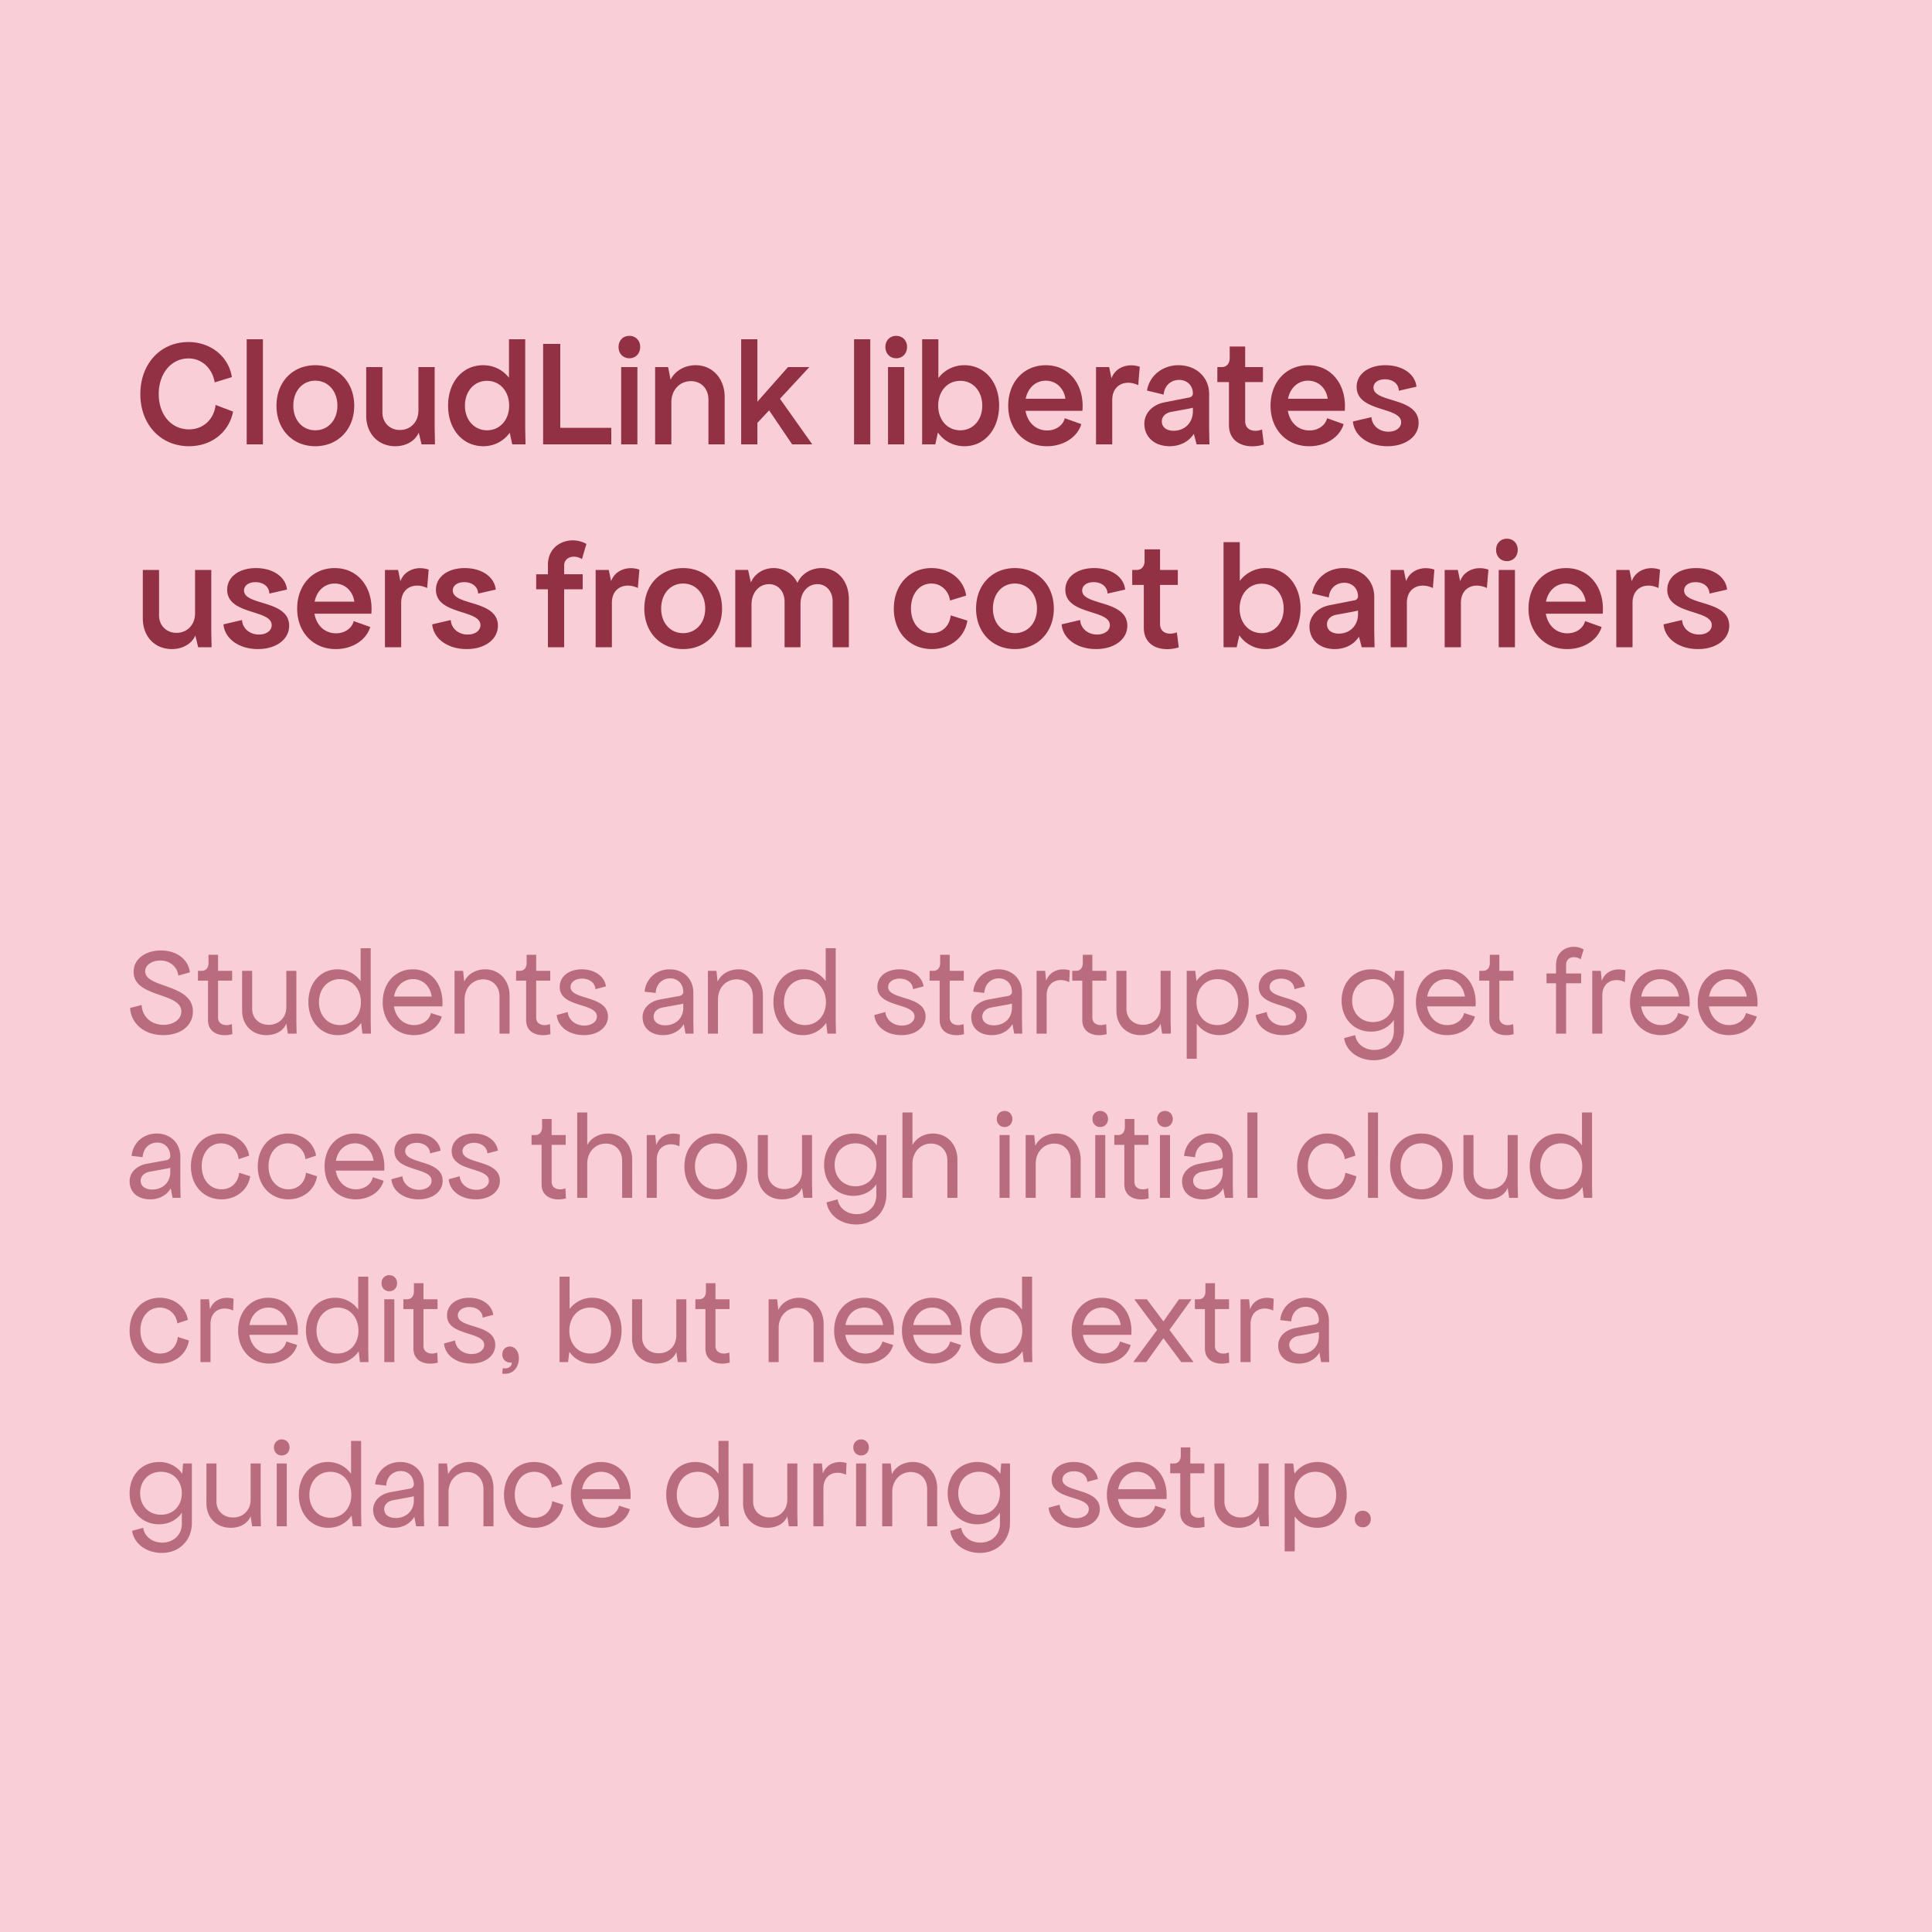 <svg xmlns="http://www.w3.org/2000/svg" width="200" height="200" fill="none"><path fill="#F9CED7" d="M0 0h200v200H0z"/><path fill="#923044" d="M19.568 46.192c-2.944 0-5.04-2.256-5.04-5.392 0-3.136 2.08-5.392 4.976-5.392 2.352 0 4.192 1.552 4.496 3.632l-1.776.544c-.24-1.472-1.344-2.48-2.704-2.48-1.792 0-3.088 1.552-3.088 3.696 0 2.128 1.296 3.648 3.136 3.648 1.472 0 2.576-1.024 2.752-2.528l1.808.688c-.416 2.128-2.224 3.584-4.56 3.584Zm5.97-.192V35.12h1.68V46h-1.68Zm7.099.192c-2.352 0-4.016-1.744-4.016-4.192 0-2.448 1.664-4.192 4.016-4.192 2.352 0 4.032 1.744 4.032 4.192 0 2.448-1.68 4.192-4.032 4.192Zm0-1.648c1.328 0 2.288-1.056 2.288-2.544 0-1.52-.96-2.592-2.288-2.592-1.328 0-2.272 1.072-2.272 2.592 0 1.488.944 2.544 2.272 2.544Zm8.28 1.648c-1.76 0-3.008-1.296-3.008-3.168V38h1.68v4.704c0 1.04.752 1.808 1.808 1.808 1.12 0 1.92-.848 1.92-2.016V38h1.68v6.4l.032 1.6h-1.392l-.288-1.216c-.368.848-1.296 1.408-2.432 1.408Zm9.117 0c-2.128 0-3.648-1.744-3.648-4.192 0-2.464 1.504-4.192 3.632-4.192 1.088 0 2.032.48 2.672 1.296V35.12h1.68v9.28l.032 1.6h-1.376l-.256-1.2c-.64.864-1.6 1.392-2.736 1.392Zm.384-1.648c1.328 0 2.288-1.072 2.288-2.544 0-1.504-.96-2.576-2.288-2.576-1.328 0-2.288 1.072-2.288 2.576 0 1.472.96 2.544 2.288 2.544ZM56.225 46V35.6H58v8.688h5.28V46h-7.056Zm8.078-8h1.68v8h-1.68v-8Zm.848-.912c-.656 0-1.12-.496-1.12-1.168 0-.672.464-1.152 1.12-1.152.656 0 1.12.48 1.12 1.152 0 .672-.464 1.168-1.12 1.168ZM67.818 46v-8h1.344l.256 1.312c.432-.896 1.44-1.504 2.592-1.504 1.76 0 3.008 1.392 3.008 3.296V46h-1.68v-4.624c0-1.12-.736-1.92-1.808-1.92-1.168 0-2.032.912-2.032 2.192V46h-1.68Zm14.187 0-2.384-3.52-1.216 1.296V46h-1.68V35.12h1.68v6.464L81.573 38h2.208l-3.04 3.28L84.085 46h-2.08Zm6.407 0V35.12h1.68V46h-1.68Zm3.516-8h1.68v8h-1.68v-8Zm.848-.912c-.656 0-1.12-.496-1.12-1.168 0-.672.464-1.152 1.12-1.152.656 0 1.12.48 1.12 1.152 0 .672-.464 1.168-1.12 1.168Zm7.067 9.104c-1.152 0-2.128-.528-2.752-1.424L96.82 46h-1.36V35.12h1.68v4.016a3.335 3.335 0 0 1 2.704-1.328c2.08 0 3.584 1.728 3.584 4.16 0 2.464-1.504 4.224-3.584 4.224Zm-.432-1.648c1.328 0 2.272-1.072 2.272-2.544 0-1.504-.944-2.576-2.272-2.576-1.344 0-2.288 1.072-2.288 2.576 0 1.472.944 2.544 2.288 2.544Zm8.96 1.648c-2.352 0-4-1.744-4-4.192 0-2.448 1.616-4.192 3.888-4.192 2.544 0 4.016 2.176 3.792 4.72h-5.888c.208 1.216 1.072 2.032 2.224 2.032.912 0 1.648-.512 1.84-1.264l1.712.608c-.416 1.36-1.84 2.288-3.568 2.288Zm-2.192-4.912h4.112c-.16-1.12-.992-1.872-2.032-1.872-1.056 0-1.856.752-2.08 1.872Zm7.28 4.72v-8h1.36l.24 1.168c.384-1.104 1.664-1.632 2.928-1.2l-.16 1.904c-1.248-.608-2.688-.112-2.688 1.536V46h-1.68Zm7.629.192c-1.568 0-2.624-.944-2.624-2.336 0-1.072.832-1.968 2.096-2.208l2.528-.496c.24-.032.4-.208.4-.416 0-.816-.592-1.408-1.424-1.408-.864 0-1.536.608-1.6 1.52l-1.728-.416c.256-1.536 1.6-2.624 3.248-2.624 1.856 0 3.184 1.248 3.184 2.976V44.4l.032 1.6h-1.328l-.288-1.088c-.496.784-1.408 1.28-2.496 1.28Zm-.816-2.56c0 .576.464.96 1.232.96 1.12 0 1.984-.816 1.984-2.016v-.368c-.16.032-.336.08-.512.112l-1.744.32c-.592.112-.96.496-.96.992Zm10.563 2.384c-1.664.512-3.616 0-3.616-2.032v-4.432h-1.2V38h.464c.496 0 .816-.368.816-.928v-1.2h1.6V38h1.84v1.552h-1.84V43.6c0 .928.88 1.184 1.744.864l.192 1.552Zm4.692.176c-2.352 0-4-1.744-4-4.192 0-2.448 1.616-4.192 3.888-4.192 2.544 0 4.016 2.176 3.792 4.72h-5.888c.208 1.216 1.072 2.032 2.224 2.032.912 0 1.648-.512 1.84-1.264l1.712.608c-.416 1.36-1.84 2.288-3.568 2.288Zm-2.192-4.912h4.112c-.16-1.12-.992-1.872-2.032-1.872-1.056 0-1.856.752-2.08 1.872Zm10.288 4.912c-1.968 0-3.44-1.072-3.568-2.56l1.92-.448c.048.864.784 1.504 1.76 1.504.752 0 1.312-.4 1.312-.976 0-1.648-4.608-1.024-4.608-3.664 0-1.328 1.232-2.24 2.976-2.24 1.792 0 3.088.928 3.216 2.224l-1.824.416c-.016-.704-.608-1.184-1.44-1.184-.704 0-1.184.352-1.184.864 0 1.6 4.672.944 4.672 3.648 0 1.408-1.344 2.416-3.232 2.416Zm-125.831 21c-1.76 0-3.008-1.296-3.008-3.168V59h1.68v4.704c0 1.04.752 1.808 1.808 1.808 1.12 0 1.92-.848 1.92-2.016V59h1.68v6.4l.032 1.6h-1.392l-.288-1.216c-.368.848-1.296 1.408-2.432 1.408Zm8.91 0c-1.969 0-3.44-1.072-3.569-2.56l1.92-.448c.048.864.784 1.504 1.76 1.504.752 0 1.312-.4 1.312-.976 0-1.648-4.608-1.024-4.608-3.664 0-1.328 1.232-2.24 2.976-2.24 1.792 0 3.088.928 3.216 2.224l-1.824.416c-.016-.704-.608-1.184-1.44-1.184-.704 0-1.184.352-1.184.864 0 1.6 4.672.944 4.672 3.648 0 1.408-1.344 2.416-3.232 2.416Zm8.06 0c-2.353 0-4-1.744-4-4.192 0-2.448 1.615-4.192 3.887-4.192 2.544 0 4.016 2.176 3.792 4.72h-5.888c.208 1.216 1.072 2.032 2.224 2.032.912 0 1.648-.512 1.84-1.264l1.712.608c-.416 1.36-1.84 2.288-3.568 2.288Zm-2.193-4.912h4.112c-.16-1.12-.992-1.872-2.032-1.872-1.056 0-1.856.752-2.08 1.872ZM39.85 67v-8h1.36l.24 1.168c.385-1.104 1.665-1.632 2.928-1.2l-.16 1.904c-1.248-.608-2.688-.112-2.688 1.536V67h-1.68Zm8.462.192c-1.968 0-3.44-1.072-3.568-2.56l1.92-.448c.048.864.784 1.504 1.76 1.504.752 0 1.312-.4 1.312-.976 0-1.648-4.608-1.024-4.608-3.664 0-1.328 1.232-2.24 2.976-2.24 1.792 0 3.088.928 3.216 2.224l-1.824.416c-.016-.704-.608-1.184-1.44-1.184-.704 0-1.184.352-1.184.864 0 1.6 4.672.944 4.672 3.648 0 1.408-1.344 2.416-3.232 2.416Zm8.41-8.72c0-2.304 2.416-3.072 3.984-2.16l-.464 1.568c-.768-.496-1.84-.256-1.84.672v.896h1.92V61h-1.92v6h-1.68v-6h-1.216v-1.552h1.216v-.976ZM61.662 67v-8h1.36l.24 1.168c.384-1.104 1.664-1.632 2.928-1.2l-.16 1.904c-1.248-.608-2.688-.112-2.688 1.536V67h-1.68Zm9.053.192c-2.352 0-4.016-1.744-4.016-4.192 0-2.448 1.664-4.192 4.016-4.192 2.352 0 4.032 1.744 4.032 4.192 0 2.448-1.68 4.192-4.032 4.192Zm0-1.648c1.328 0 2.288-1.056 2.288-2.544 0-1.52-.96-2.592-2.288-2.592-1.328 0-2.272 1.072-2.272 2.592 0 1.488.944 2.544 2.272 2.544Zm5.4 1.456v-8h1.328l.288 1.296c.368-.88 1.28-1.488 2.352-1.488 1.088 0 2.048.624 2.464 1.536.4-.912 1.376-1.536 2.496-1.536 1.648 0 2.832 1.344 2.832 3.216V67h-1.68v-4.752c0-1.024-.656-1.776-1.568-1.776-1.024 0-1.76.864-1.76 2.048V67H81.22v-4.72c0-1.056-.672-1.808-1.6-1.808-1.056 0-1.824.88-1.824 2.112V67h-1.68Zm20.348.192c-2.304 0-3.936-1.744-3.936-4.176 0-2.464 1.616-4.208 3.904-4.208 1.856 0 3.344 1.184 3.584 2.848l-1.664.512c-.16-1.04-.944-1.76-1.936-1.76-1.248 0-2.112 1.088-2.112 2.576 0 1.504.896 2.56 2.16 2.56 1.04 0 1.84-.72 1.952-1.84l1.728.544c-.288 1.776-1.808 2.944-3.68 2.944Zm8.596 0c-2.352 0-4.016-1.744-4.016-4.192 0-2.448 1.664-4.192 4.016-4.192 2.352 0 4.032 1.744 4.032 4.192 0 2.448-1.68 4.192-4.032 4.192Zm0-1.648c1.328 0 2.288-1.056 2.288-2.544 0-1.52-.96-2.592-2.288-2.592-1.328 0-2.272 1.072-2.272 2.592 0 1.488.944 2.544 2.272 2.544Zm8.408 1.648c-1.968 0-3.44-1.072-3.568-2.56l1.92-.448c.048.864.784 1.504 1.76 1.504.752 0 1.312-.4 1.312-.976 0-1.648-4.608-1.024-4.608-3.664 0-1.328 1.232-2.24 2.976-2.24 1.792 0 3.088.928 3.216 2.224l-1.824.416c-.016-.704-.608-1.184-1.44-1.184-.704 0-1.184.352-1.184.864 0 1.6 4.672.944 4.672 3.648 0 1.408-1.344 2.416-3.232 2.416Zm8.556-.176c-1.664.512-3.616 0-3.616-2.032v-4.432h-1.2V59h.464c.496 0 .816-.368.816-.928v-1.2h1.6V59h1.84v1.552h-1.84V64.6c0 .928.88 1.184 1.744.864l.192 1.552Zm9.023.176c-1.152 0-2.128-.528-2.752-1.424L128.022 67h-1.36V56.12h1.68v4.016a3.335 3.335 0 0 1 2.704-1.328c2.08 0 3.584 1.728 3.584 4.16 0 2.464-1.504 4.224-3.584 4.224Zm-.432-1.648c1.328 0 2.272-1.072 2.272-2.544 0-1.504-.944-2.576-2.272-2.576-1.344 0-2.288 1.072-2.288 2.576 0 1.472.944 2.544 2.288 2.544Zm7.568 1.648c-1.568 0-2.624-.944-2.624-2.336 0-1.072.832-1.968 2.096-2.208l2.528-.496c.24-.032.4-.208.4-.416 0-.816-.592-1.408-1.424-1.408-.864 0-1.536.608-1.6 1.52l-1.728-.416c.256-1.536 1.6-2.624 3.248-2.624 1.856 0 3.184 1.248 3.184 2.976V65.4l.032 1.6h-1.328l-.288-1.088c-.496.784-1.408 1.28-2.496 1.28Zm-.816-2.56c0 .576.464.96 1.232.96 1.12 0 1.984-.816 1.984-2.016v-.368c-.16.032-.336.08-.512.112l-1.744.32c-.592.112-.96.496-.96.992ZM143.959 67v-8h1.36l.24 1.168c.384-1.104 1.664-1.632 2.928-1.2l-.16 1.904c-1.248-.608-2.688-.112-2.688 1.536V67h-1.68Zm5.594 0v-8h1.36l.24 1.168c.384-1.104 1.664-1.632 2.928-1.2l-.16 1.904c-1.248-.608-2.688-.112-2.688 1.536V67h-1.68Zm5.593-8h1.68v8h-1.68v-8Zm.848-.912c-.656 0-1.12-.496-1.12-1.168 0-.672.464-1.152 1.12-1.152.656 0 1.12.48 1.12 1.152 0 .672-.464 1.168-1.12 1.168Zm6.236 9.104c-2.352 0-4-1.744-4-4.192 0-2.448 1.616-4.192 3.888-4.192 2.544 0 4.016 2.176 3.792 4.72h-5.888c.208 1.216 1.072 2.032 2.224 2.032.912 0 1.648-.512 1.84-1.264l1.712.608c-.416 1.36-1.84 2.288-3.568 2.288Zm-2.192-4.912h4.112c-.16-1.12-.992-1.872-2.032-1.872-1.056 0-1.856.752-2.08 1.872Zm7.28 4.72v-8h1.36l.24 1.168c.384-1.104 1.664-1.632 2.928-1.2l-.16 1.904c-1.248-.608-2.688-.112-2.688 1.536V67h-1.68Zm8.461.192c-1.968 0-3.44-1.072-3.568-2.56l1.92-.448c.048.864.784 1.504 1.76 1.504.752 0 1.312-.4 1.312-.976 0-1.648-4.608-1.024-4.608-3.664 0-1.328 1.232-2.24 2.976-2.24 1.792 0 3.088.928 3.216 2.224l-1.824.416c-.016-.704-.608-1.184-1.44-1.184-.704 0-1.184.352-1.184.864 0 1.6 4.672.944 4.672 3.648 0 1.408-1.344 2.416-3.232 2.416Z"/><path fill="#B96C7C" d="M16.9 107.156c-1.911 0-3.328-1.144-3.432-2.808l1.196-.312c.052 1.196.975 2.054 2.262 2.054 1.04 0 1.846-.572 1.846-1.378 0-2.015-4.94-1.404-4.94-4.108 0-1.352 1.248-2.21 2.834-2.21 1.612 0 2.834.91 2.99 2.262l-1.196.338c-.104-.884-.832-1.56-1.872-1.56-.832 0-1.56.442-1.56 1.118 0 1.768 4.94 1.248 4.94 4.16 0 1.443-1.235 2.444-3.068 2.444Zm7.155-.104c-1.092.312-2.522 0-2.522-1.456v-4.082h-1.04V100.5h.39c.429 0 .702-.312.702-.806v-.858h.988v1.664h1.456v1.014h-1.456v3.822c0 .728.754.936 1.43.676l.052 1.04Zm3.53.104c-1.481 0-2.521-1.04-2.521-2.548V100.5h1.04v3.952c0 .949.715 1.638 1.716 1.638 1.066 0 1.82-.767 1.82-1.846V100.5h1.04v5.2l.026 1.3h-.91l-.156-1.04c-.286.728-1.066 1.196-2.054 1.196Zm7.383 0c-1.768 0-3.042-1.43-3.042-3.432 0-1.976 1.26-3.38 3.016-3.38 1 0 1.846.468 2.392 1.222V98.16h1.04v7.54l.026 1.3h-.884l-.13-1.118a2.863 2.863 0 0 1-2.418 1.274Zm.22-1.04c1.262 0 2.172-.988 2.172-2.366 0-1.391-.91-2.392-2.171-2.392-1.261 0-2.171 1.001-2.171 2.392 0 1.378.91 2.366 2.17 2.366Zm7.655 1.04c-1.885 0-3.224-1.417-3.224-3.406s1.3-3.406 3.12-3.406c1.99 0 3.211 1.651 3.055 3.835h-5.018c.182 1.144.988 1.937 2.093 1.937.884 0 1.586-.52 1.742-1.248l1.118.364c-.312 1.144-1.482 1.924-2.886 1.924Zm-2.054-3.991h3.9c-.156-1.092-.936-1.807-1.924-1.807-1.027 0-1.794.741-1.976 1.807ZM47.056 107v-6.5h.884l.117 1.118c.35-.78 1.209-1.274 2.17-1.274 1.47 0 2.523 1.144 2.523 2.704V107h-1.04v-3.848c0-1.04-.702-1.768-1.69-1.768-1.092 0-1.924.871-1.924 2.08V107h-1.04Zm9.93.052c-1.092.312-2.522 0-2.522-1.456v-4.082h-1.04V100.5h.39c.43 0 .702-.312.702-.806v-.858h.988v1.664h1.456v1.014h-1.456v3.822c0 .728.754.936 1.43.676l.052 1.04Zm3.453.104c-1.56 0-2.704-.884-2.808-2.08l1.144-.312c.052.78.78 1.404 1.716 1.404.728 0 1.3-.39 1.3-.936 0-1.456-3.848-.884-3.848-3.068 0-1.066.936-1.82 2.288-1.82 1.352 0 2.353.741 2.496 1.768l-1.092.286c-.026-.637-.598-1.092-1.378-1.092-.702 0-1.196.364-1.196.858 0 1.404 3.874.832 3.874 3.068 0 1.118-1.04 1.924-2.496 1.924Zm8.214 0c-1.288 0-2.133-.741-2.133-1.872 0-.897.716-1.625 1.82-1.82l2.002-.364c.222-.039.39-.208.39-.416 0-.819-.558-1.404-1.352-1.404-.831 0-1.456.598-1.507 1.508l-1.145-.13c.13-1.352 1.21-2.314 2.6-2.314 1.43 0 2.444 1.001 2.444 2.392v2.964l.026 1.3h-.832l-.181-.988c-.403.702-1.183 1.144-2.132 1.144Zm-.989-1.924c0 .546.468.91 1.197.91 1.091 0 1.871-.754 1.871-1.794v-.455c-.117.026-.26.065-.415.091l-1.716.312c-.573.104-.936.468-.936.936Zm5.62 1.768v-6.5h.884l.117 1.118c.351-.78 1.21-1.274 2.171-1.274 1.47 0 2.522 1.144 2.522 2.704V107h-1.04v-3.848c0-1.04-.702-1.768-1.69-1.768-1.092 0-1.924.871-1.924 2.08V107h-1.04Zm9.824.156c-1.768 0-3.042-1.43-3.042-3.432 0-1.976 1.261-3.38 3.016-3.38 1.001 0 1.846.468 2.392 1.222V98.16h1.04v7.54l.026 1.3h-.884l-.13-1.118a2.863 2.863 0 0 1-2.418 1.274Zm.221-1.04c1.261 0 2.171-.988 2.171-2.366 0-1.391-.91-2.392-2.17-2.392-1.262 0-2.172 1.001-2.172 2.392 0 1.378.91 2.366 2.171 2.366Zm9.991 1.04c-1.56 0-2.704-.884-2.808-2.08l1.144-.312c.052.78.78 1.404 1.716 1.404.728 0 1.3-.39 1.3-.936 0-1.456-3.848-.884-3.848-3.068 0-1.066.936-1.82 2.288-1.82 1.352 0 2.353.741 2.496 1.768l-1.092.286c-.026-.637-.598-1.092-1.378-1.092-.702 0-1.196.364-1.196.858 0 1.404 3.874.832 3.874 3.068 0 1.118-1.04 1.924-2.496 1.924Zm6.475-.104c-1.092.312-2.522 0-2.522-1.456v-4.082h-1.04V100.5h.39c.429 0 .702-.312.702-.806v-.858h.988v1.664h1.456v1.014h-1.456v3.822c0 .728.754.936 1.43.676l.052 1.04Zm2.881.104c-1.287 0-2.132-.741-2.132-1.872 0-.897.715-1.625 1.82-1.82l2.002-.364c.221-.039.39-.208.39-.416 0-.819-.559-1.404-1.352-1.404-.832 0-1.456.598-1.508 1.508l-1.144-.13c.13-1.352 1.209-2.314 2.6-2.314 1.43 0 2.444 1.001 2.444 2.392v2.964l.026 1.3h-.832l-.182-.988c-.403.702-1.183 1.144-2.132 1.144Zm-.988-1.924c0 .546.468.91 1.196.91 1.092 0 1.872-.754 1.872-1.794v-.455c-.117.026-.26.065-.416.091l-1.716.312c-.572.104-.936.468-.936.936Zm5.62 1.768v-6.5h.884l.104 1.04c.325-.949 1.326-1.404 2.444-1.092l-.052 1.222c-1.04-.52-2.34-.091-2.34 1.378V107h-1.04Zm7.252.052c-1.092.312-2.522 0-2.522-1.456v-4.082h-1.04V100.5h.39c.429 0 .702-.312.702-.806v-.858h.988v1.664h1.456v1.014h-1.456v3.822c0 .728.754.936 1.43.676l.052 1.04Zm3.531.104c-1.482 0-2.522-1.04-2.522-2.548V100.5h1.04v3.952c0 .949.715 1.638 1.716 1.638 1.066 0 1.82-.767 1.82-1.846V100.5h1.04v5.2l.026 1.3h-.91l-.156-1.04c-.286.728-1.066 1.196-2.054 1.196Zm8.136 0c-.975 0-1.807-.442-2.34-1.183v3.627h-1.04v-9.1h.884l.13 1.053c.533-.754 1.391-1.209 2.392-1.209 1.755 0 3.016 1.404 3.016 3.38 0 2.002-1.274 3.432-3.042 3.432Zm-.208-1.04c1.261 0 2.158-.988 2.158-2.366 0-1.391-.897-2.392-2.158-2.392s-2.158 1.001-2.158 2.392c0 1.378.897 2.366 2.158 2.366Zm6.784 1.04c-1.56 0-2.704-.884-2.808-2.08l1.144-.312c.052.78.78 1.404 1.716 1.404.728 0 1.3-.39 1.3-.936 0-1.456-3.848-.884-3.848-3.068 0-1.066.936-1.82 2.288-1.82 1.352 0 2.353.741 2.496 1.768l-1.092.286c-.026-.637-.598-1.092-1.378-1.092-.702 0-1.196.364-1.196.858 0 1.404 3.874.832 3.874 3.068 0 1.118-1.04 1.924-2.496 1.924Zm9.409 2.6c-1.586 0-2.873-.949-3.068-2.288l1.144-.312c.13.897.949 1.534 1.976 1.534 1.183 0 2.028-.819 2.028-1.95v-1.04l.013-.117c-.52.754-1.365 1.209-2.379 1.209-1.768 0-3.042-1.339-3.042-3.211 0-1.885 1.274-3.237 3.068-3.237 1.014 0 1.859.468 2.379 1.222l.091-1.066h.91v6.136c0 1.82-1.3 3.12-3.12 3.12Zm-.078-3.952c1.261 0 2.158-.923 2.158-2.223 0-1.3-.897-2.223-2.158-2.223s-2.158.923-2.158 2.223c0 1.3.897 2.223 2.158 2.223Zm7.667 1.352c-1.885 0-3.224-1.417-3.224-3.406s1.3-3.406 3.12-3.406c1.989 0 3.211 1.651 3.055 3.835h-5.018c.182 1.144.988 1.937 2.093 1.937.884 0 1.586-.52 1.742-1.248l1.118.364c-.312 1.144-1.482 1.924-2.886 1.924Zm-2.054-3.991h3.9c-.156-1.092-.936-1.807-1.924-1.807-1.027 0-1.794.741-1.976 1.807Zm8.948 3.887c-1.092.312-2.522 0-2.522-1.456v-4.082h-1.04V100.5h.39c.429 0 .702-.312.702-.806v-.858h.988v1.664h1.456v1.014h-1.456v3.822c0 .728.754.936 1.43.676l.052 1.04Zm4.386-7.176c0-1.69 1.716-2.262 2.86-1.586l-.312 1.014c-.624-.416-1.508-.247-1.508.572v.897h1.56v1.014h-1.56V107h-1.04v-5.213h-.988v-1.014h.988v-.897ZM164.83 107v-6.5h.884l.104 1.04c.325-.949 1.326-1.404 2.444-1.092l-.052 1.222c-1.04-.52-2.34-.091-2.34 1.378V107h-1.04Zm7.124.156c-1.885 0-3.224-1.417-3.224-3.406s1.3-3.406 3.12-3.406c1.989 0 3.211 1.651 3.055 3.835h-5.018c.182 1.144.988 1.937 2.093 1.937.884 0 1.586-.52 1.742-1.248l1.118.364c-.312 1.144-1.482 1.924-2.886 1.924Zm-2.054-3.991h3.9c-.156-1.092-.936-1.807-1.924-1.807-1.027 0-1.794.741-1.976 1.807Zm9.075 3.991c-1.885 0-3.224-1.417-3.224-3.406s1.3-3.406 3.12-3.406c1.989 0 3.211 1.651 3.055 3.835h-5.018c.182 1.144.988 1.937 2.093 1.937.884 0 1.586-.52 1.742-1.248l1.118.364c-.312 1.144-1.482 1.924-2.886 1.924Zm-2.054-3.991h3.9c-.156-1.092-.936-1.807-1.924-1.807-1.027 0-1.794.741-1.976 1.807ZM15.548 124.156c-1.287 0-2.132-.741-2.132-1.872 0-.897.715-1.625 1.82-1.82l2.002-.364c.221-.039.39-.208.39-.416 0-.819-.559-1.404-1.352-1.404-.832 0-1.456.598-1.508 1.508l-1.144-.13c.13-1.352 1.209-2.314 2.6-2.314 1.43 0 2.444 1.001 2.444 2.392v2.964l.026 1.3h-.832l-.182-.988c-.403.702-1.183 1.144-2.132 1.144Zm-.988-1.924c0 .546.468.91 1.196.91 1.092 0 1.872-.754 1.872-1.794v-.455c-.117.026-.26.065-.416.091l-1.716.312c-.572.104-.936.468-.936.936Zm8.376 1.924c-1.846 0-3.172-1.417-3.172-3.406s1.3-3.406 3.12-3.406c1.495 0 2.704.949 2.912 2.288l-1.092.364c-.104-.949-.858-1.638-1.82-1.638-1.17 0-2.002.988-2.002 2.366 0 1.404.858 2.392 2.054 2.392.988 0 1.716-.676 1.82-1.716l1.144.364c-.208 1.391-1.443 2.392-2.964 2.392Zm6.919 0c-1.846 0-3.172-1.417-3.172-3.406s1.3-3.406 3.12-3.406c1.495 0 2.704.949 2.912 2.288l-1.092.364c-.104-.949-.858-1.638-1.82-1.638-1.17 0-2.002.988-2.002 2.366 0 1.404.858 2.392 2.054 2.392.988 0 1.716-.676 1.82-1.716l1.144.364c-.208 1.391-1.443 2.392-2.964 2.392Zm6.97 0c-1.885 0-3.224-1.417-3.224-3.406s1.3-3.406 3.12-3.406c1.99 0 3.212 1.651 3.056 3.835h-5.019c.182 1.144.988 1.937 2.093 1.937.885 0 1.587-.52 1.742-1.248l1.118.364c-.311 1.144-1.481 1.924-2.886 1.924Zm-2.053-3.991h3.9c-.156-1.092-.936-1.807-1.924-1.807-1.027 0-1.794.741-1.976 1.807Zm8.554 3.991c-1.56 0-2.704-.884-2.808-2.08l1.144-.312c.052.78.78 1.404 1.716 1.404.728 0 1.3-.39 1.3-.936 0-1.456-3.848-.884-3.848-3.068 0-1.066.936-1.82 2.288-1.82 1.352 0 2.353.741 2.496 1.768l-1.092.286c-.026-.637-.598-1.092-1.378-1.092-.702 0-1.196.364-1.196.858 0 1.404 3.874.832 3.874 3.068 0 1.118-1.04 1.924-2.496 1.924Zm5.929 0c-1.56 0-2.704-.884-2.808-2.08l1.144-.312c.052.78.78 1.404 1.716 1.404.728 0 1.3-.39 1.3-.936 0-1.456-3.848-.884-3.848-3.068 0-1.066.936-1.82 2.288-1.82 1.352 0 2.353.741 2.496 1.768l-1.092.286c-.026-.637-.598-1.092-1.378-1.092-.702 0-1.196.364-1.196.858 0 1.404 3.874.832 3.874 3.068 0 1.118-1.04 1.924-2.496 1.924Zm9.33-.104c-1.091.312-2.521 0-2.521-1.456v-4.082h-1.04V117.5h.39c.429 0 .702-.312.702-.806v-.858h.988v1.664h1.456v1.014h-1.456v3.822c0 .728.754.936 1.43.676l.052 1.04Zm1.166-.052v-8.84h1.04v3.38c.377-.728 1.209-1.196 2.132-1.196 1.469 0 2.522 1.144 2.522 2.704V124h-1.04v-3.848c0-1.04-.702-1.768-1.69-1.768-1.092 0-1.924.871-1.924 2.08V124h-1.04Zm7.198 0v-6.5h.884l.104 1.04c.325-.949 1.326-1.404 2.444-1.092l-.052 1.222c-1.04-.52-2.34-.091-2.34 1.378V124h-1.04Zm7.15.156c-1.897 0-3.25-1.417-3.25-3.406s1.353-3.406 3.25-3.406c1.899 0 3.25 1.417 3.25 3.406s-1.351 3.406-3.25 3.406Zm0-1.04c1.262 0 2.159-.988 2.159-2.366 0-1.391-.897-2.392-2.158-2.392s-2.158 1.001-2.158 2.392c0 1.378.897 2.366 2.158 2.366Zm6.87 1.04c-1.481 0-2.521-1.04-2.521-2.548V117.5h1.04v3.952c0 .949.715 1.638 1.716 1.638 1.066 0 1.82-.767 1.82-1.846V117.5h1.04v5.2l.026 1.3h-.91l-.157-1.04c-.285.728-1.066 1.196-2.053 1.196Zm7.669 2.6c-1.586 0-2.873-.949-3.068-2.288l1.144-.312c.13.897.949 1.534 1.976 1.534 1.183 0 2.028-.819 2.028-1.95v-1.04l.013-.117c-.52.754-1.365 1.209-2.38 1.209-1.767 0-3.041-1.339-3.041-3.211 0-1.885 1.274-3.237 3.068-3.237 1.014 0 1.859.468 2.379 1.222l.09-1.066h.91v6.136c0 1.82-1.3 3.12-3.12 3.12Zm-.078-3.952c1.26 0 2.158-.923 2.158-2.223 0-1.3-.897-2.223-2.158-2.223s-2.158.923-2.158 2.223c0 1.3.897 2.223 2.158 2.223ZM93.419 124v-8.84h1.04v3.38c.377-.728 1.209-1.196 2.132-1.196 1.469 0 2.522 1.144 2.522 2.704V124h-1.04v-3.848c0-1.04-.702-1.768-1.69-1.768-1.092 0-1.924.871-1.924 2.08V124h-1.04Zm10.055-6.5h1.04v6.5h-1.04v-6.5Zm.52-.832c-.468 0-.806-.351-.806-.832s.338-.832.806-.832.806.351.806.832-.338.832-.806.832Zm2.184 7.332v-6.5h.884l.117 1.118c.351-.78 1.209-1.274 2.171-1.274 1.469 0 2.522 1.144 2.522 2.704V124h-1.04v-3.848c0-1.04-.702-1.768-1.69-1.768-1.092 0-1.924.871-1.924 2.08V124h-1.04Zm7.198-6.5h1.04v6.5h-1.04v-6.5Zm.52-.832c-.468 0-.806-.351-.806-.832s.338-.832.806-.832.806.351.806.832-.338.832-.806.832Zm5.018 7.384c-1.092.312-2.522 0-2.522-1.456v-4.082h-1.04V117.5h.39c.429 0 .702-.312.702-.806v-.858h.988v1.664h1.456v1.014h-1.456v3.822c0 .728.754.936 1.43.676l.052 1.04Zm1.165-6.552h1.04v6.5h-1.04v-6.5Zm.52-.832c-.468 0-.806-.351-.806-.832s.338-.832.806-.832.806.351.806.832-.338.832-.806.832Zm3.9 7.488c-1.287 0-2.132-.741-2.132-1.872 0-.897.715-1.625 1.82-1.82l2.002-.364c.221-.039.39-.208.39-.416 0-.819-.559-1.404-1.352-1.404-.832 0-1.456.598-1.508 1.508l-1.144-.13c.13-1.352 1.209-2.314 2.6-2.314 1.43 0 2.444 1.001 2.444 2.392v2.964l.026 1.3h-.832l-.182-.988c-.403.702-1.183 1.144-2.132 1.144Zm-.988-1.924c0 .546.468.91 1.196.91 1.092 0 1.872-.754 1.872-1.794v-.455c-.117.026-.26.065-.416.091l-1.716.312c-.572.104-.936.468-.936.936Zm5.62 1.768v-8.84h1.04V124h-1.04Zm8.316.156c-1.846 0-3.172-1.417-3.172-3.406s1.3-3.406 3.12-3.406c1.495 0 2.704.949 2.912 2.288l-1.092.364c-.104-.949-.858-1.638-1.82-1.638-1.17 0-2.002.988-2.002 2.366 0 1.404.858 2.392 2.054 2.392.988 0 1.716-.676 1.82-1.716l1.144.364c-.208 1.391-1.443 2.392-2.964 2.392Zm4.163-.156v-8.84h1.04V124h-1.04Zm5.538.156c-1.898 0-3.25-1.417-3.25-3.406s1.352-3.406 3.25-3.406 3.25 1.417 3.25 3.406-1.352 3.406-3.25 3.406Zm0-1.04c1.261 0 2.158-.988 2.158-2.366 0-1.391-.897-2.392-2.158-2.392s-2.158 1.001-2.158 2.392c0 1.378.897 2.366 2.158 2.366Zm6.87 1.04c-1.482 0-2.522-1.04-2.522-2.548V117.5h1.04v3.952c0 .949.715 1.638 1.716 1.638 1.066 0 1.82-.767 1.82-1.846V117.5h1.04v5.2l.026 1.3h-.91l-.156-1.04c-.286.728-1.066 1.196-2.054 1.196Zm7.382 0c-1.768 0-3.042-1.43-3.042-3.432 0-1.976 1.261-3.38 3.016-3.38 1.001 0 1.846.468 2.392 1.222v-3.406h1.04v7.54l.026 1.3h-.884l-.13-1.118a2.863 2.863 0 0 1-2.418 1.274Zm.221-1.04c1.261 0 2.171-.988 2.171-2.366 0-1.391-.91-2.392-2.171-2.392-1.261 0-2.171 1.001-2.171 2.392 0 1.378.91 2.366 2.171 2.366Zm-145.033 18.04c-1.846 0-3.172-1.417-3.172-3.406s1.3-3.406 3.12-3.406c1.495 0 2.704.949 2.912 2.288l-1.092.364c-.104-.949-.858-1.638-1.82-1.638-1.17 0-2.002.988-2.002 2.366 0 1.404.858 2.392 2.054 2.392.988 0 1.716-.676 1.82-1.716l1.144.364c-.208 1.391-1.443 2.392-2.964 2.392Zm4.163-.156v-6.5h.884l.104 1.04c.325-.949 1.326-1.404 2.444-1.092l-.052 1.222c-1.04-.52-2.34-.091-2.34 1.378V141h-1.04Zm7.124.156c-1.885 0-3.224-1.417-3.224-3.406s1.3-3.406 3.12-3.406c1.99 0 3.211 1.651 3.055 3.835h-5.018c.182 1.144.988 1.937 2.093 1.937.884 0 1.586-.52 1.742-1.248l1.118.364c-.312 1.144-1.482 1.924-2.886 1.924Zm-2.054-3.991h3.9c-.156-1.092-.936-1.807-1.924-1.807-1.027 0-1.794.741-1.976 1.807Zm8.893 3.991c-1.768 0-3.042-1.43-3.042-3.432 0-1.976 1.26-3.38 3.016-3.38 1 0 1.846.468 2.392 1.222v-3.406h1.04v7.54l.026 1.3h-.884l-.13-1.118a2.863 2.863 0 0 1-2.418 1.274Zm.22-1.04c1.262 0 2.172-.988 2.172-2.366 0-1.391-.91-2.392-2.171-2.392-1.261 0-2.171 1.001-2.171 2.392 0 1.378.91 2.366 2.17 2.366Zm4.847-5.616h1.04v6.5h-1.04v-6.5Zm.52-.832c-.468 0-.806-.351-.806-.832s.338-.832.806-.832.806.351.806.832-.338.832-.806.832Zm5.018 7.384c-1.092.312-2.522 0-2.522-1.456v-4.082h-1.04V134.5h.39c.43 0 .702-.312.702-.806v-.858h.988v1.664h1.456v1.014h-1.456v3.822c0 .728.754.936 1.43.676l.052 1.04Zm3.453.104c-1.56 0-2.704-.884-2.808-2.08l1.144-.312c.052.78.78 1.404 1.716 1.404.728 0 1.3-.39 1.3-.936 0-1.456-3.848-.884-3.848-3.068 0-1.066.936-1.82 2.288-1.82 1.352 0 2.353.741 2.496 1.768l-1.092.286c-.026-.637-.598-1.092-1.378-1.092-.702 0-1.196.364-1.196.858 0 1.404 3.874.832 3.874 3.068 0 1.118-1.04 1.924-2.496 1.924Zm3.277.468c.468.104.936-.104.936-.572-.572.052-.988-.299-.988-.832 0-.481.325-.832.78-.832.546 0 .936.507.936 1.222 0 .936-.624 1.742-1.716 1.586l.052-.572Zm9.254-.468c-1.001 0-1.833-.455-2.366-1.222l-.13 1.066h-.884v-8.84h1.04v3.354a2.895 2.895 0 0 1 2.366-1.17c1.755 0 3.016 1.404 3.016 3.38 0 2.002-1.274 3.432-3.042 3.432Zm-.208-1.04c1.26 0 2.158-.988 2.158-2.366 0-1.391-.897-2.392-2.158-2.392s-2.158 1.001-2.158 2.392c0 1.378.897 2.366 2.158 2.366Zm6.862 1.04c-1.482 0-2.522-1.04-2.522-2.548V134.5h1.04v3.952c0 .949.715 1.638 1.716 1.638 1.066 0 1.82-.767 1.82-1.846V134.5h1.04v5.2l.026 1.3h-.91l-.156-1.04c-.286.728-1.066 1.196-2.054 1.196Zm7.59-.104c-1.092.312-2.522 0-2.522-1.456v-4.082h-1.04V134.5h.39c.429 0 .702-.312.702-.806v-.858h.988v1.664h1.456v1.014h-1.456v3.822c0 .728.754.936 1.43.676l.052 1.04Zm4.021-.052v-6.5h.884l.117 1.118c.351-.78 1.21-1.274 2.171-1.274 1.47 0 2.522 1.144 2.522 2.704V141h-1.04v-3.848c0-1.04-.702-1.768-1.69-1.768-1.092 0-1.924.871-1.924 2.08V141h-1.04Zm10.007.156c-1.885 0-3.224-1.417-3.224-3.406s1.3-3.406 3.12-3.406c1.989 0 3.21 1.651 3.055 3.835h-5.018c.182 1.144.988 1.937 2.093 1.937.884 0 1.586-.52 1.742-1.248l1.118.364c-.312 1.144-1.482 1.924-2.886 1.924Zm-2.054-3.991h3.9c-.156-1.092-.936-1.807-1.924-1.807-1.027 0-1.794.741-1.976 1.807Zm9.074 3.991c-1.885 0-3.224-1.417-3.224-3.406s1.3-3.406 3.12-3.406c1.99 0 3.211 1.651 3.055 3.835h-5.018c.182 1.144.988 1.937 2.093 1.937.884 0 1.586-.52 1.742-1.248l1.118.364c-.312 1.144-1.482 1.924-2.886 1.924Zm-2.054-3.991h3.9c-.156-1.092-.936-1.807-1.924-1.807-1.027 0-1.794.741-1.976 1.807Zm8.893 3.991c-1.768 0-3.042-1.43-3.042-3.432 0-1.976 1.261-3.38 3.016-3.38 1.001 0 1.846.468 2.392 1.222v-3.406h1.04v7.54l.026 1.3h-.884l-.13-1.118a2.863 2.863 0 0 1-2.418 1.274Zm.221-1.04c1.261 0 2.171-.988 2.171-2.366 0-1.391-.91-2.392-2.171-2.392-1.261 0-2.171 1.001-2.171 2.392 0 1.378.91 2.366 2.171 2.366Zm10.51 1.04c-1.885 0-3.224-1.417-3.224-3.406s1.3-3.406 3.12-3.406c1.989 0 3.211 1.651 3.055 3.835h-5.018c.182 1.144.988 1.937 2.093 1.937.884 0 1.586-.52 1.742-1.248l1.118.364c-.312 1.144-1.482 1.924-2.886 1.924Zm-2.054-3.991h3.9c-.156-1.092-.936-1.807-1.924-1.807-1.027 0-1.794.741-1.976 1.807Zm5.207 3.835 2.47-3.328-2.366-3.172h1.3l1.716 2.288 1.612-2.288h1.3l-2.288 3.172 2.496 3.328h-1.274l-1.846-2.47-1.768 2.47h-1.352Zm9.937.052c-1.092.312-2.522 0-2.522-1.456v-4.082h-1.04V134.5h.39c.429 0 .702-.312.702-.806v-.858h.988v1.664h1.456v1.014h-1.456v3.822c0 .728.754.936 1.43.676l.052 1.04Zm1.165-.052v-6.5h.884l.104 1.04c.325-.949 1.326-1.404 2.444-1.092l-.052 1.222c-1.04-.52-2.34-.091-2.34 1.378V141h-1.04Zm6.032.156c-1.287 0-2.132-.741-2.132-1.872 0-.897.715-1.625 1.82-1.82l2.002-.364c.221-.039.39-.208.39-.416 0-.819-.559-1.404-1.352-1.404-.832 0-1.456.598-1.508 1.508l-1.144-.13c.13-1.352 1.209-2.314 2.6-2.314 1.43 0 2.444 1.001 2.444 2.392v2.964l.026 1.3h-.832l-.182-.988c-.403.702-1.183 1.144-2.132 1.144Zm-.988-1.924c0 .546.468.91 1.196.91 1.092 0 1.872-.754 1.872-1.794v-.455c-.117.026-.26.065-.416.091l-1.716.312c-.572.104-.936.468-.936.936Zm-116.72 21.524c-1.586 0-2.873-.949-3.068-2.288l1.144-.312c.13.897.949 1.534 1.976 1.534 1.183 0 2.028-.819 2.028-1.95v-1.04l.013-.117c-.52.754-1.365 1.209-2.379 1.209-1.768 0-3.042-1.339-3.042-3.211 0-1.885 1.274-3.237 3.068-3.237 1.014 0 1.859.468 2.379 1.222l.091-1.066h.91v6.136c0 1.82-1.3 3.12-3.12 3.12Zm-.078-3.952c1.261 0 2.158-.923 2.158-2.223 0-1.3-.897-2.223-2.158-2.223s-2.158.923-2.158 2.223c0 1.3.897 2.223 2.158 2.223Zm7.225 1.352c-1.482 0-2.522-1.04-2.522-2.548V151.5h1.04v3.952c0 .949.715 1.638 1.716 1.638 1.066 0 1.82-.767 1.82-1.846V151.5h1.04v5.2l.026 1.3h-.91l-.156-1.04c-.286.728-1.066 1.196-2.054 1.196Zm4.756-6.656h1.04v6.5h-1.04v-6.5Zm.52-.832c-.468 0-.806-.351-.806-.832s.338-.832.806-.832.806.351.806.832-.338.832-.806.832Zm4.81 7.488c-1.767 0-3.041-1.43-3.041-3.432 0-1.976 1.26-3.38 3.016-3.38 1 0 1.846.468 2.392 1.222v-3.406h1.04v7.54l.026 1.3h-.884l-.13-1.118a2.863 2.863 0 0 1-2.419 1.274Zm.222-1.04c1.26 0 2.17-.988 2.17-2.366 0-1.391-.91-2.392-2.17-2.392-1.261 0-2.171 1.001-2.171 2.392 0 1.378.91 2.366 2.17 2.366Zm6.562 1.04c-1.287 0-2.132-.741-2.132-1.872 0-.897.715-1.625 1.82-1.82l2.002-.364c.22-.039.39-.208.39-.416 0-.819-.56-1.404-1.352-1.404-.832 0-1.456.598-1.508 1.508l-1.144-.13c.13-1.352 1.209-2.314 2.6-2.314 1.43 0 2.444 1.001 2.444 2.392v2.964l.026 1.3h-.832l-.182-.988c-.403.702-1.183 1.144-2.132 1.144Zm-.988-1.924c0 .546.468.91 1.196.91 1.092 0 1.872-.754 1.872-1.794v-.455c-.117.026-.26.065-.416.091l-1.716.312c-.572.104-.936.468-.936.936Zm5.62 1.768v-6.5h.883l.117 1.118c.352-.78 1.21-1.274 2.172-1.274 1.468 0 2.522 1.144 2.522 2.704V158h-1.04v-3.848c0-1.04-.703-1.768-1.69-1.768-1.093 0-1.925.871-1.925 2.08V158h-1.04Zm9.954.156c-1.846 0-3.172-1.417-3.172-3.406s1.3-3.406 3.12-3.406c1.495 0 2.704.949 2.912 2.288l-1.092.364c-.104-.949-.858-1.638-1.82-1.638-1.17 0-2.002.988-2.002 2.366 0 1.404.858 2.392 2.054 2.392.988 0 1.716-.676 1.82-1.716l1.144.364c-.208 1.391-1.443 2.392-2.964 2.392Zm6.97 0c-1.884 0-3.223-1.417-3.223-3.406s1.3-3.406 3.12-3.406c1.989 0 3.21 1.651 3.055 3.835H60.25c.182 1.144.988 1.937 2.093 1.937.884 0 1.586-.52 1.742-1.248l1.118.364c-.312 1.144-1.482 1.924-2.886 1.924Zm-2.053-3.991h3.9c-.156-1.092-.936-1.807-1.924-1.807-1.027 0-1.794.741-1.976 1.807Zm11.749 3.991c-1.768 0-3.042-1.43-3.042-3.432 0-1.976 1.26-3.38 3.016-3.38 1 0 1.846.468 2.392 1.222v-3.406h1.04v7.54l.026 1.3h-.884l-.13-1.118a2.863 2.863 0 0 1-2.418 1.274Zm.22-1.04c1.262 0 2.172-.988 2.172-2.366 0-1.391-.91-2.392-2.171-2.392-1.261 0-2.171 1.001-2.171 2.392 0 1.378.91 2.366 2.17 2.366Zm7.213 1.04c-1.482 0-2.522-1.04-2.522-2.548V151.5h1.04v3.952c0 .949.715 1.638 1.716 1.638 1.066 0 1.82-.767 1.82-1.846V151.5h1.04v5.2l.026 1.3h-.91l-.156-1.04c-.286.728-1.066 1.196-2.054 1.196Zm4.756-.156v-6.5h.884l.104 1.04c.325-.949 1.326-1.404 2.444-1.092l-.052 1.222c-1.04-.52-2.34-.091-2.34 1.378V158h-1.04Zm4.418-6.5h1.04v6.5h-1.04v-6.5Zm.52-.832c-.468 0-.806-.351-.806-.832s.338-.832.806-.832.806.351.806.832-.338.832-.806.832ZM91.324 158v-6.5h.884l.117 1.118c.351-.78 1.21-1.274 2.171-1.274 1.47 0 2.522 1.144 2.522 2.704V158h-1.04v-3.848c0-1.04-.702-1.768-1.69-1.768-1.092 0-1.924.871-1.924 2.08V158h-1.04Zm10.11 2.756c-1.586 0-2.873-.949-3.068-2.288l1.144-.312c.13.897.949 1.534 1.976 1.534 1.183 0 2.028-.819 2.028-1.95v-1.04l.013-.117c-.52.754-1.365 1.209-2.379 1.209-1.768 0-3.042-1.339-3.042-3.211 0-1.885 1.274-3.237 3.068-3.237 1.014 0 1.859.468 2.379 1.222l.091-1.066h.91v6.136c0 1.82-1.3 3.12-3.12 3.12Zm-.078-3.952c1.261 0 2.158-.923 2.158-2.223 0-1.3-.897-2.223-2.158-2.223s-2.158.923-2.158 2.223c0 1.3.897 2.223 2.158 2.223Zm10.004 1.352c-1.56 0-2.704-.884-2.808-2.08l1.144-.312c.052.78.78 1.404 1.716 1.404.728 0 1.3-.39 1.3-.936 0-1.456-3.848-.884-3.848-3.068 0-1.066.936-1.82 2.288-1.82 1.352 0 2.353.741 2.496 1.768l-1.092.286c-.026-.637-.598-1.092-1.378-1.092-.702 0-1.196.364-1.196.858 0 1.404 3.874.832 3.874 3.068 0 1.118-1.04 1.924-2.496 1.924Zm6.449 0c-1.885 0-3.224-1.417-3.224-3.406s1.3-3.406 3.12-3.406c1.989 0 3.211 1.651 3.055 3.835h-5.018c.182 1.144.988 1.937 2.093 1.937.884 0 1.586-.52 1.742-1.248l1.118.364c-.312 1.144-1.482 1.924-2.886 1.924Zm-2.054-3.991h3.9c-.156-1.092-.936-1.807-1.924-1.807-1.027 0-1.794.741-1.976 1.807Zm8.948 3.887c-1.092.312-2.522 0-2.522-1.456v-4.082h-1.04V151.5h.39c.429 0 .702-.312.702-.806v-.858h.988v1.664h1.456v1.014h-1.456v3.822c0 .728.754.936 1.43.676l.052 1.04Zm3.531.104c-1.482 0-2.522-1.04-2.522-2.548V151.5h1.04v3.952c0 .949.715 1.638 1.716 1.638 1.066 0 1.82-.767 1.82-1.846V151.5h1.04v5.2l.026 1.3h-.91l-.156-1.04c-.286.728-1.066 1.196-2.054 1.196Zm8.136 0c-.975 0-1.807-.442-2.34-1.183v3.627h-1.04v-9.1h.884l.13 1.053c.533-.754 1.391-1.209 2.392-1.209 1.755 0 3.016 1.404 3.016 3.38 0 2.002-1.274 3.432-3.042 3.432Zm-.208-1.04c1.261 0 2.158-.988 2.158-2.366 0-1.391-.897-2.392-2.158-2.392s-2.158 1.001-2.158 2.392c0 1.378.897 2.366 2.158 2.366Zm4.912.988c-.481 0-.832-.364-.832-.858s.351-.858.832-.858.832.364.832.858-.351.858-.832.858Z"/></svg>